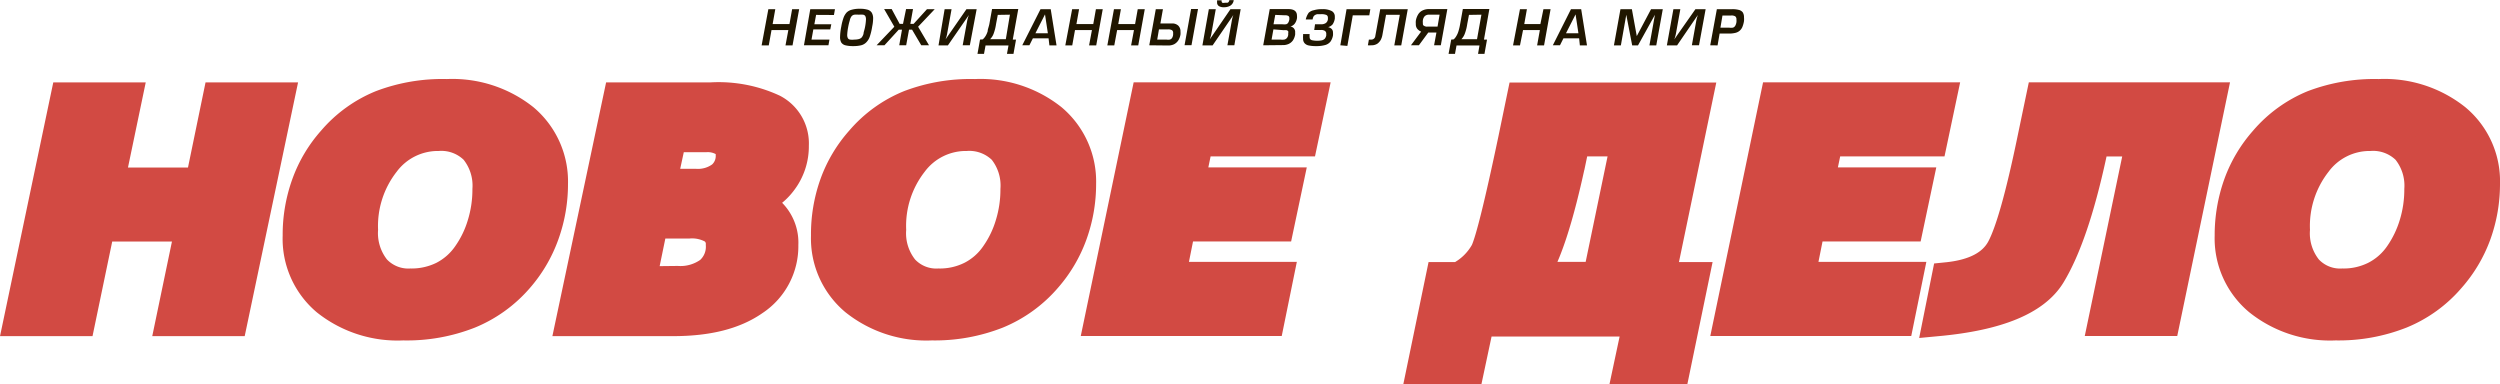 <svg xmlns="http://www.w3.org/2000/svg" viewBox="0 0 245.07 37.65" xmlns:v="https://vecta.io/nano"><path d="M78.34.9l-.65 3.55H77l.28-1.5h-1.65l-.27 1.5h-.7L75.32.9H76l-.26 1.46h1.65L77.65.9zm1.66.56l-.17.92h1.66l-.1.5h-1.66l-.18 1h1.76l-.1.56h-2.4L79.43.9h2.42l-.1.57zm2.47 1.14a5 5 0 0 1 .22-.86 1.55 1.55 0 0 1 .31-.52 1.09 1.09 0 0 1 .51-.27 2.71 2.71 0 0 1 .79-.09 2.56 2.56 0 0 1 .75.09.72.72 0 0 1 .41.3 1.1 1.1 0 0 1 .13.59 4 4 0 0 1-.09.76 5.84 5.84 0 0 1-.24 1 1.45 1.45 0 0 1-.35.56 1.07 1.07 0 0 1-.5.28 3.25 3.25 0 0 1-.77.08 3.07 3.07 0 0 1-.77-.08.69.69 0 0 1-.4-.27 1.06 1.06 0 0 1-.12-.56 5.64 5.64 0 0 1 .12-1.01zm.67.08a5.11 5.11 0 0 0-.09.75.66.66 0 0 0 .07.32.29.29 0 0 0 .21.13 1.47 1.47 0 0 0 .42 0 1.66 1.66 0 0 0 .44-.05.61.61 0 0 0 .28-.16 1 1 0 0 0 .18-.36c0-.16.1-.38.15-.67a5 5 0 0 0 .09-.74.68.68 0 0 0-.07-.33.33.33 0 0 0-.21-.13 2.26 2.26 0 0 0-.42 0 2.49 2.49 0 0 0-.45 0 .49.49 0 0 0-.26.15 1 1 0 0 0-.18.42 5.6 5.6 0 0 0-.16.67zm6.1-.34h.32L90.87.9h.76L90 2.62l1.07 1.82h-.76l-.9-1.53h-.3l-.28 1.53h-.68l.27-1.53h-.32l-1.4 1.53h-.77l1.74-1.82-1-1.73h.74l.78 1.45h.33l.3-1.45h.68zm5.83 2.1h-.7l.43-2.34a3.21 3.21 0 0 1 .18-.63l-.4.58-1.66 2.4H92L92.6.9h.68l-.42 2.33a2.84 2.84 0 0 1-.17.63L94.74.9h1zm1.27-.58a1.54 1.54 0 0 0 .28-.34 2 2 0 0 0 .2-.46c0-.18.1-.4.16-.68l.27-1.5h2.57l-.54 3h.32l-.25 1.4h-.64l.15-.82h-2.25l-.15.82h-.64l.25-1.4zm1.47-2.4l-.17.9a4.54 4.54 0 0 1-.23.92 1.49 1.49 0 0 1-.35.56h1.54l.4-2.4zm4.98 2.3h-1.54l-.34.68h-.7L102 .9h1l.57 3.55h-.7zm-.07-.5l-.28-1.85-.94 1.85zM108.1.9l-.64 3.55h-.7l.28-1.5h-1.66l-.27 1.5h-.68L105.1.9h.68l-.26 1.46h1.65l.26-1.46zm4.12 0l-.64 3.55h-.7l.28-1.5h-1.65l-.28 1.5h-.68L109.2.9h.68l-.26 1.46h1.65l.26-1.46zm.44 3.54L113.3.9h.7l-.25 1.4h1.12a.86.86 0 0 1 .63.21.77.77 0 0 1 .22.59 1.59 1.59 0 0 1 0 .29 1.56 1.56 0 0 1-.22.58 1.12 1.12 0 0 1-.41.37 1.32 1.32 0 0 1-.57.12zm.78-.56h.9a1.05 1.05 0 0 0 .34 0 .41.41 0 0 0 .21-.15.8.8 0 0 0 .11-.32v-.17a.32.32 0 0 0-.11-.28.74.74 0 0 0-.38-.08h-.9zm4-3l-.64 3.55h-.68l.64-3.55zM121 4.44h-.68l.42-2.34a3.59 3.59 0 0 1 .16-.63l-.15.23-.14.2c0 .06-.08.1-.1.15l-1.64 2.4h-1L118.5.9h.68l-.42 2.33a3.1 3.1 0 0 1-.17.63l.4-.58L120.62.9h1zm-.37-3.9a.74.74 0 0 0 .31-.53h-.43a.34.34 0 0 1-.06.17.25.25 0 0 1-.13.09h-.25a.51.51 0 0 1-.25 0s-.07-.07-.07-.14v-.1h-.44a1.15 1.15 0 0 0 0 .19.41.41 0 0 0 .18.38.92.92 0 0 0 .51.11 1.18 1.18 0 0 0 .63-.17zm3.2 3.9l.64-3.55h1.82c.57 0 .85.22.85.66a1 1 0 0 1 0 .23 1.21 1.21 0 0 1-.22.54.79.79 0 0 1-.43.28h0a.53.53 0 0 1 .47.59 1.36 1.36 0 0 1 0 .21 1.5 1.5 0 0 1-.21.55 1.07 1.07 0 0 1-.41.35 1.31 1.31 0 0 1-.58.12zm1-1.56l-.18 1h.86a1.37 1.37 0 0 0 .39 0 .48.48 0 0 0 .25-.15.59.59 0 0 0 .13-.31 1 1 0 0 0 0-.16.39.39 0 0 0 0-.2.37.37 0 0 0-.16-.1 1 1 0 0 0-.27 0zm.18-1.42l-.17.92h.87a1.63 1.63 0 0 0 .36 0 .35.35 0 0 0 .2-.14.89.89 0 0 0 .12-.32.71.71 0 0 0 0-.14.23.23 0 0 0-.1-.22.6.6 0 0 0-.31-.06zm3.9.92h.55a.83.83 0 0 0 .49-.11.52.52 0 0 0 .22-.37.92.92 0 0 0 0-.16.28.28 0 0 0-.14-.27 1.24 1.24 0 0 0-.52-.08h-.38a.69.69 0 0 0-.23.09.46.46 0 0 0-.15.16 1.25 1.25 0 0 0-.08.27H128a1.84 1.84 0 0 1 .29-.66 1 1 0 0 1 .51-.25 2.58 2.58 0 0 1 .81-.1 1.86 1.86 0 0 1 .93.18.6.6 0 0 1 .31.54v.2a1.42 1.42 0 0 1-.21.56.85.85 0 0 1-.45.28h0a.69.69 0 0 1 .37.2.52.52 0 0 1 .11.35 1.48 1.48 0 0 1 0 .26 1.51 1.51 0 0 1-.24.6 1 1 0 0 1-.51.34 3.13 3.13 0 0 1-.91.11 3.31 3.31 0 0 1-.7-.06.74.74 0 0 1-.42-.22.63.63 0 0 1-.15-.45 1.69 1.69 0 0 1 0-.3v-.15h.64a1.68 1.68 0 0 0 0 .29.33.33 0 0 0 .06.21.35.35 0 0 0 .21.11 2.48 2.48 0 0 0 .94 0 .59.59 0 0 0 .28-.16.74.74 0 0 0 .14-.31v-.15a.33.33 0 0 0-.13-.3.66.66 0 0 0-.39-.09h-.66zm2.48 2.06L132 .9h2.33l-.1.6h-1.62l-.53 3zM138 .9l-.64 3.55h-.68l.54-3h-1.35l-.36 2a1.68 1.68 0 0 1-.12.38 1 1 0 0 1-.21.31.77.77 0 0 1-.31.22 1 1 0 0 1-.43.08 2 2 0 0 1-.35 0l.1-.56h.2a.39.39 0 0 0 .43-.36L135.3.9zm2.58 3.54l.23-1.25h-.8l-.92 1.25h-.78l1-1.34a1 1 0 0 1-.39-.29.73.73 0 0 1-.13-.47 1.69 1.69 0 0 1 0-.3 1.76 1.76 0 0 1 .22-.61 1 1 0 0 1 .43-.4 1.38 1.38 0 0 1 .64-.14h1.8l-.64 3.55zm.54-3h-1a.61.61 0 0 0-.44.13.72.72 0 0 0-.2.44 1.06 1.06 0 0 0 0 .23c0 .14 0 .23.1.28a.51.51 0 0 0 .34.09h1zm1.38 2.42a1.27 1.27 0 0 0 .27-.34 2 2 0 0 0 .2-.46 5.32 5.32 0 0 0 .16-.68l.27-1.5h2.6l-.53 3h.3l-.25 1.4h-.63l.14-.82h-2.25l-.15.82H142l.26-1.4zm1.5-2.4l-.17.9a4.54 4.54 0 0 1-.23.92 1.61 1.61 0 0 1-.34.56h1.53l.43-2.4zm8-.56l-.64 3.55h-.68l.27-1.5h-1.65l-.3 1.5h-.68L149 .9h.68l-.26 1.46H151l.3-1.46zm2.8 2.86h-1.54l-.34.68h-.7L154 .9h1l.57 3.55h-.7zm-.07-.5l-.28-1.85-.94 1.85zM163 .9l-.64 3.55h-.67l.54-3-1.66 3H160l-.58-3-.53 3h-.68l.64-3.55h1.12l.48 2.64 1.4-2.64zm3.55 3.54h-.7l.42-2.34a4.05 4.05 0 0 1 .17-.63l-.4.58-1.64 2.4h-1l.64-3.55h.68l-.42 2.33a3.52 3.52 0 0 1-.17.63l.4-.58L166.2.9h1zm1.1 0L168.3.9h1.5a2.39 2.39 0 0 1 .65.07.7.7 0 0 1 .38.23.86.86 0 0 1 .13.49 2 2 0 0 1 0 .38 2.55 2.55 0 0 1-.17.6 1 1 0 0 1-.29.37 1 1 0 0 1-.42.19 2.56 2.56 0 0 1-.61.06h-.9l-.2 1.16zm1-1.73h.84a1.37 1.37 0 0 0 .39 0 .43.43 0 0 0 .22-.18 1.07 1.07 0 0 0 .12-.36 1.3 1.3 0 0 0 0-.26.36.36 0 0 0-.12-.31.72.72 0 0 0-.41-.08h-.84z" fill="#201600"/><path d="M226.78,10.33A12.57,12.57,0,0,0,222,13.79a13.23,13.23,0,0,0-2.54,4.27,14.8,14.8,0,0,0-.86,5.05,7.92,7.92,0,0,0,2.84,6.34,11.16,11.16,0,0,0,7.49,2.42,16.6,16.6,0,0,0,6.42-1.15,12.62,12.62,0,0,0,4.82-3.48A13.36,13.36,0,0,0,242.7,23a14.51,14.51,0,0,0,.87-5,7.92,7.92,0,0,0-2.85-6.33,11.23,11.23,0,0,0-7.52-2.42,16.87,16.87,0,0,0-6.42,1.14M236.68,22a10.57,10.57,0,0,1-1.45,3,6.49,6.49,0,0,1-2.4,2.1,6.89,6.89,0,0,1-3.2.72,4.36,4.36,0,0,1-3.45-1.4,5.65,5.65,0,0,1-1.24-3.91,10.12,10.12,0,0,1,2.13-6.58,6.5,6.5,0,0,1,5.25-2.63,4.69,4.69,0,0,1,3.62,1.35,5.59,5.59,0,0,1,1.25,3.92,11.63,11.63,0,0,1-.51,3.43m-37.45-8.26q-1.71,8.22-3,10.64t-5.38,2.83L190,31.45q8.74-.82,11-4.54t4-11.73l.28-1.34h4.59l-3.67,17.61h6l4.55-21.87H200.09ZM169.5,31.45h16.63l.87-4.27H176.43l1-5h9.63l.91-4.26h-9.64l.85-4.08h10.23l.9-4.26H174.06ZM148.35,13.71q-2,9.49-2.73,11a6.1,6.1,0,0,1-2.6,2.49h-1.76l-1.86,9H144l1-4.7h15.62l-1,4.7h4.56l1.86-9h-3.31l3.66-17.6H149.21Zm5.74,1.47.28-1.34h5.06l-2.77,13.34h-6.52c1.33-1.75,2.65-5.76,4-12m-46.3,16.27h16.63l.87-4.27H114.72l1-5h9.63l.91-4.26h-9.64l.84-4.08h10.24l.89-4.26H112.35ZM89.17,10.33a12.49,12.49,0,0,0-4.79,3.46,13.05,13.05,0,0,0-2.54,4.27A14.56,14.56,0,0,0,81,23.11a7.92,7.92,0,0,0,2.83,6.34,11.19,11.19,0,0,0,7.5,2.42,16.68,16.68,0,0,0,6.42-1.15,12.77,12.77,0,0,0,4.82-3.48A13.33,13.33,0,0,0,105.08,23a14.51,14.51,0,0,0,.87-5,8,8,0,0,0-2.84-6.33,11.25,11.25,0,0,0-7.52-2.42,16.8,16.8,0,0,0-6.42,1.14M99.06,22a10.31,10.31,0,0,1-1.45,3,6.46,6.46,0,0,1-2.39,2.1,6.9,6.9,0,0,1-3.21.72,4.35,4.35,0,0,1-3.44-1.4,5.65,5.65,0,0,1-1.24-3.91,10.11,10.11,0,0,1,2.12-6.58,6.53,6.53,0,0,1,5.26-2.63,4.7,4.7,0,0,1,3.62,1.35,5.59,5.59,0,0,1,1.24,3.92A11.63,11.63,0,0,1,99.06,22M76.62,17.78a5.62,5.62,0,0,0,1.17-3.53,3.76,3.76,0,0,0-2-3.52,12.69,12.69,0,0,0-6.16-1.15h-9L56,31.45H66c3.4,0,6-.67,7.91-2A6.36,6.36,0,0,0,76.76,24a4.07,4.07,0,0,0-3.22-4.2,5.41,5.41,0,0,0,3.08-2m-13.8,9.83L64,21.88h3.56a4.19,4.19,0,0,1,2.35.53A1.82,1.82,0,0,1,70.69,24a3.26,3.26,0,0,1-1.11,2.65,4.88,4.88,0,0,1-3.18.92Zm2-9.56,1-4.63h3.37a3.13,3.13,0,0,1,1.83.45,1.55,1.55,0,0,1,.64,1.32,2.62,2.62,0,0,1-.91,2.1,3.88,3.88,0,0,1-2.53.76ZM37.4,10.33a12.49,12.49,0,0,0-4.79,3.46,13.05,13.05,0,0,0-2.54,4.27,14.56,14.56,0,0,0-.86,5.05A7.92,7.92,0,0,0,32,29.45a11.17,11.17,0,0,0,7.5,2.42A16.68,16.68,0,0,0,46,30.72a12.77,12.77,0,0,0,4.82-3.48A13.33,13.33,0,0,0,53.31,23a14.51,14.51,0,0,0,.87-5,8,8,0,0,0-2.84-6.33,11.25,11.25,0,0,0-7.52-2.42,16.8,16.8,0,0,0-6.42,1.14M47.29,22a10.31,10.31,0,0,1-1.45,3,6.54,6.54,0,0,1-2.39,2.1,7,7,0,0,1-3.21.72,4.39,4.39,0,0,1-3.45-1.4,5.7,5.7,0,0,1-1.24-3.91,10.12,10.12,0,0,1,2.13-6.58,6.53,6.53,0,0,1,5.26-2.63,4.66,4.66,0,0,1,3.61,1.35,5.59,5.59,0,0,1,1.25,3.92A11.63,11.63,0,0,1,47.29,22M1.85,31.45h6l1.93-9.27H18.7l-1.93,9.27h6L27.37,9.58h-6l-1.72,8.34H10.7l1.74-8.34h-6Z" fill="#d24a43"/><path d="M226.78 10.33a12.57 12.57 0 0 0-4.78 3.46 13.23 13.23 0 0 0-2.54 4.27 14.8 14.8 0 0 0-.86 5.05 7.92 7.92 0 0 0 2.84 6.34 11.16 11.16 0 0 0 7.49 2.42 16.6 16.6 0 0 0 6.42-1.15 12.62 12.62 0 0 0 4.82-3.48A13.36 13.36 0 0 0 242.7 23a14.51 14.51 0 0 0 .87-5 7.92 7.92 0 0 0-2.85-6.33 11.23 11.23 0 0 0-7.52-2.42 16.87 16.87 0 0 0-6.42 1.08zm9.9 11.67a10.57 10.57 0 0 1-1.45 3 6.49 6.49 0 0 1-2.4 2.1 6.89 6.89 0 0 1-3.2.72 4.36 4.36 0 0 1-3.45-1.4 5.65 5.65 0 0 1-1.24-3.91 10.12 10.12 0 0 1 2.13-6.58 6.5 6.5 0 0 1 5.25-2.63 4.69 4.69 0 0 1 3.62 1.35 5.59 5.59 0 0 1 1.25 3.92 11.63 11.63 0 0 1-.51 3.43zm-37.45-8.26q-1.7 8.22-3 10.64-1.3 2.42-5.38 2.83l-.85 4.24q8.74-.82 11-4.54 2.26-3.72 4-11.73l.28-1.34h4.6l-3.67 17.6h6l4.55-21.87H200.1zm-29.73 17.7h16.63l.87-4.27h-10.57l1-5h9.63l.9-4.26h-9.64l.85-4.08h10.23l.9-4.26h-16.25zM148.35 13.7q-2 9.5-2.73 11a6.1 6.1 0 0 1-2.6 2.49h-1.76l-1.86 9h4.6l1-4.7h15.62l-1 4.7h4.56l1.86-9h-3.3l3.66-17.6H149.2zm5.74 1.47l.28-1.34h5.06l-2.77 13.34h-6.52c1.33-1.75 2.65-5.76 3.95-12zm-46.3 16.27h16.63l.87-4.27h-10.57l1-5h9.63l.9-4.26h-9.64l.84-4.08h10.24l.9-4.26h-16.24zM89.17 10.33a12.49 12.49 0 0 0-4.79 3.46 13.05 13.05 0 0 0-2.54 4.27 14.56 14.56 0 0 0-.84 5.05 7.92 7.92 0 0 0 2.83 6.34 11.19 11.19 0 0 0 7.5 2.42 16.68 16.68 0 0 0 6.42-1.15 12.77 12.77 0 0 0 4.82-3.48 13.33 13.33 0 0 0 2.51-4.24 14.51 14.51 0 0 0 .87-5 8 8 0 0 0-2.84-6.33 11.25 11.25 0 0 0-7.52-2.42 16.8 16.8 0 0 0-6.42 1.08zM99.06 22a10.31 10.31 0 0 1-1.45 3 6.46 6.46 0 0 1-2.39 2.1 6.9 6.9 0 0 1-3.21.72 4.35 4.35 0 0 1-3.44-1.4 5.65 5.65 0 0 1-1.24-3.91 10.11 10.11 0 0 1 2.12-6.58 6.53 6.53 0 0 1 5.26-2.63 4.7 4.7 0 0 1 3.62 1.35 5.59 5.59 0 0 1 1.24 3.92 11.63 11.63 0 0 1-.51 3.43zm-22.44-4.22a5.62 5.62 0 0 0 1.17-3.53 3.76 3.76 0 0 0-2-3.52 12.69 12.69 0 0 0-6.16-1.15h-9L56 31.45h10c3.4 0 6-.67 7.9-2A6.36 6.36 0 0 0 76.76 24a4.07 4.07 0 0 0-3.22-4.2 5.41 5.41 0 0 0 3.08-2.02zm-13.8 9.83L64 21.88h3.56a4.19 4.19 0 0 1 2.35.53 1.82 1.82 0 0 1 .78 1.59 3.26 3.26 0 0 1-1.11 2.65 4.88 4.88 0 0 1-3.18.92zm2-9.56l1-4.63h3.37a3.13 3.13 0 0 1 1.83.45 1.55 1.55 0 0 1 .64 1.32 2.62 2.62 0 0 1-.91 2.1 3.88 3.88 0 0 1-2.53.76zM37.4 10.33a12.49 12.49 0 0 0-4.79 3.46 13.05 13.05 0 0 0-2.54 4.27 14.56 14.56 0 0 0-.86 5.05A7.92 7.92 0 0 0 32 29.45a11.17 11.17 0 0 0 7.5 2.42 16.68 16.68 0 0 0 6.5-1.15 12.77 12.77 0 0 0 4.82-3.48A13.33 13.33 0 0 0 53.31 23a14.51 14.51 0 0 0 .87-5 8 8 0 0 0-2.84-6.33 11.25 11.25 0 0 0-7.52-2.42 16.8 16.8 0 0 0-6.42 1.08zM47.3 22a10.31 10.31 0 0 1-1.45 3 6.54 6.54 0 0 1-2.39 2.1 7 7 0 0 1-3.21.72 4.39 4.39 0 0 1-3.45-1.4 5.7 5.7 0 0 1-1.24-3.91 10.12 10.12 0 0 1 2.13-6.58 6.53 6.53 0 0 1 5.26-2.63 4.66 4.66 0 0 1 3.61 1.35 5.59 5.59 0 0 1 1.25 3.92 11.63 11.63 0 0 1-.51 3.43zM1.85 31.45h6l1.93-9.27h8.92l-1.93 9.27h6l4.6-21.87h-6l-1.72 8.34H10.7l1.74-8.34h-6z" fill="none" stroke="#d24a43" stroke-width="3"/></svg>